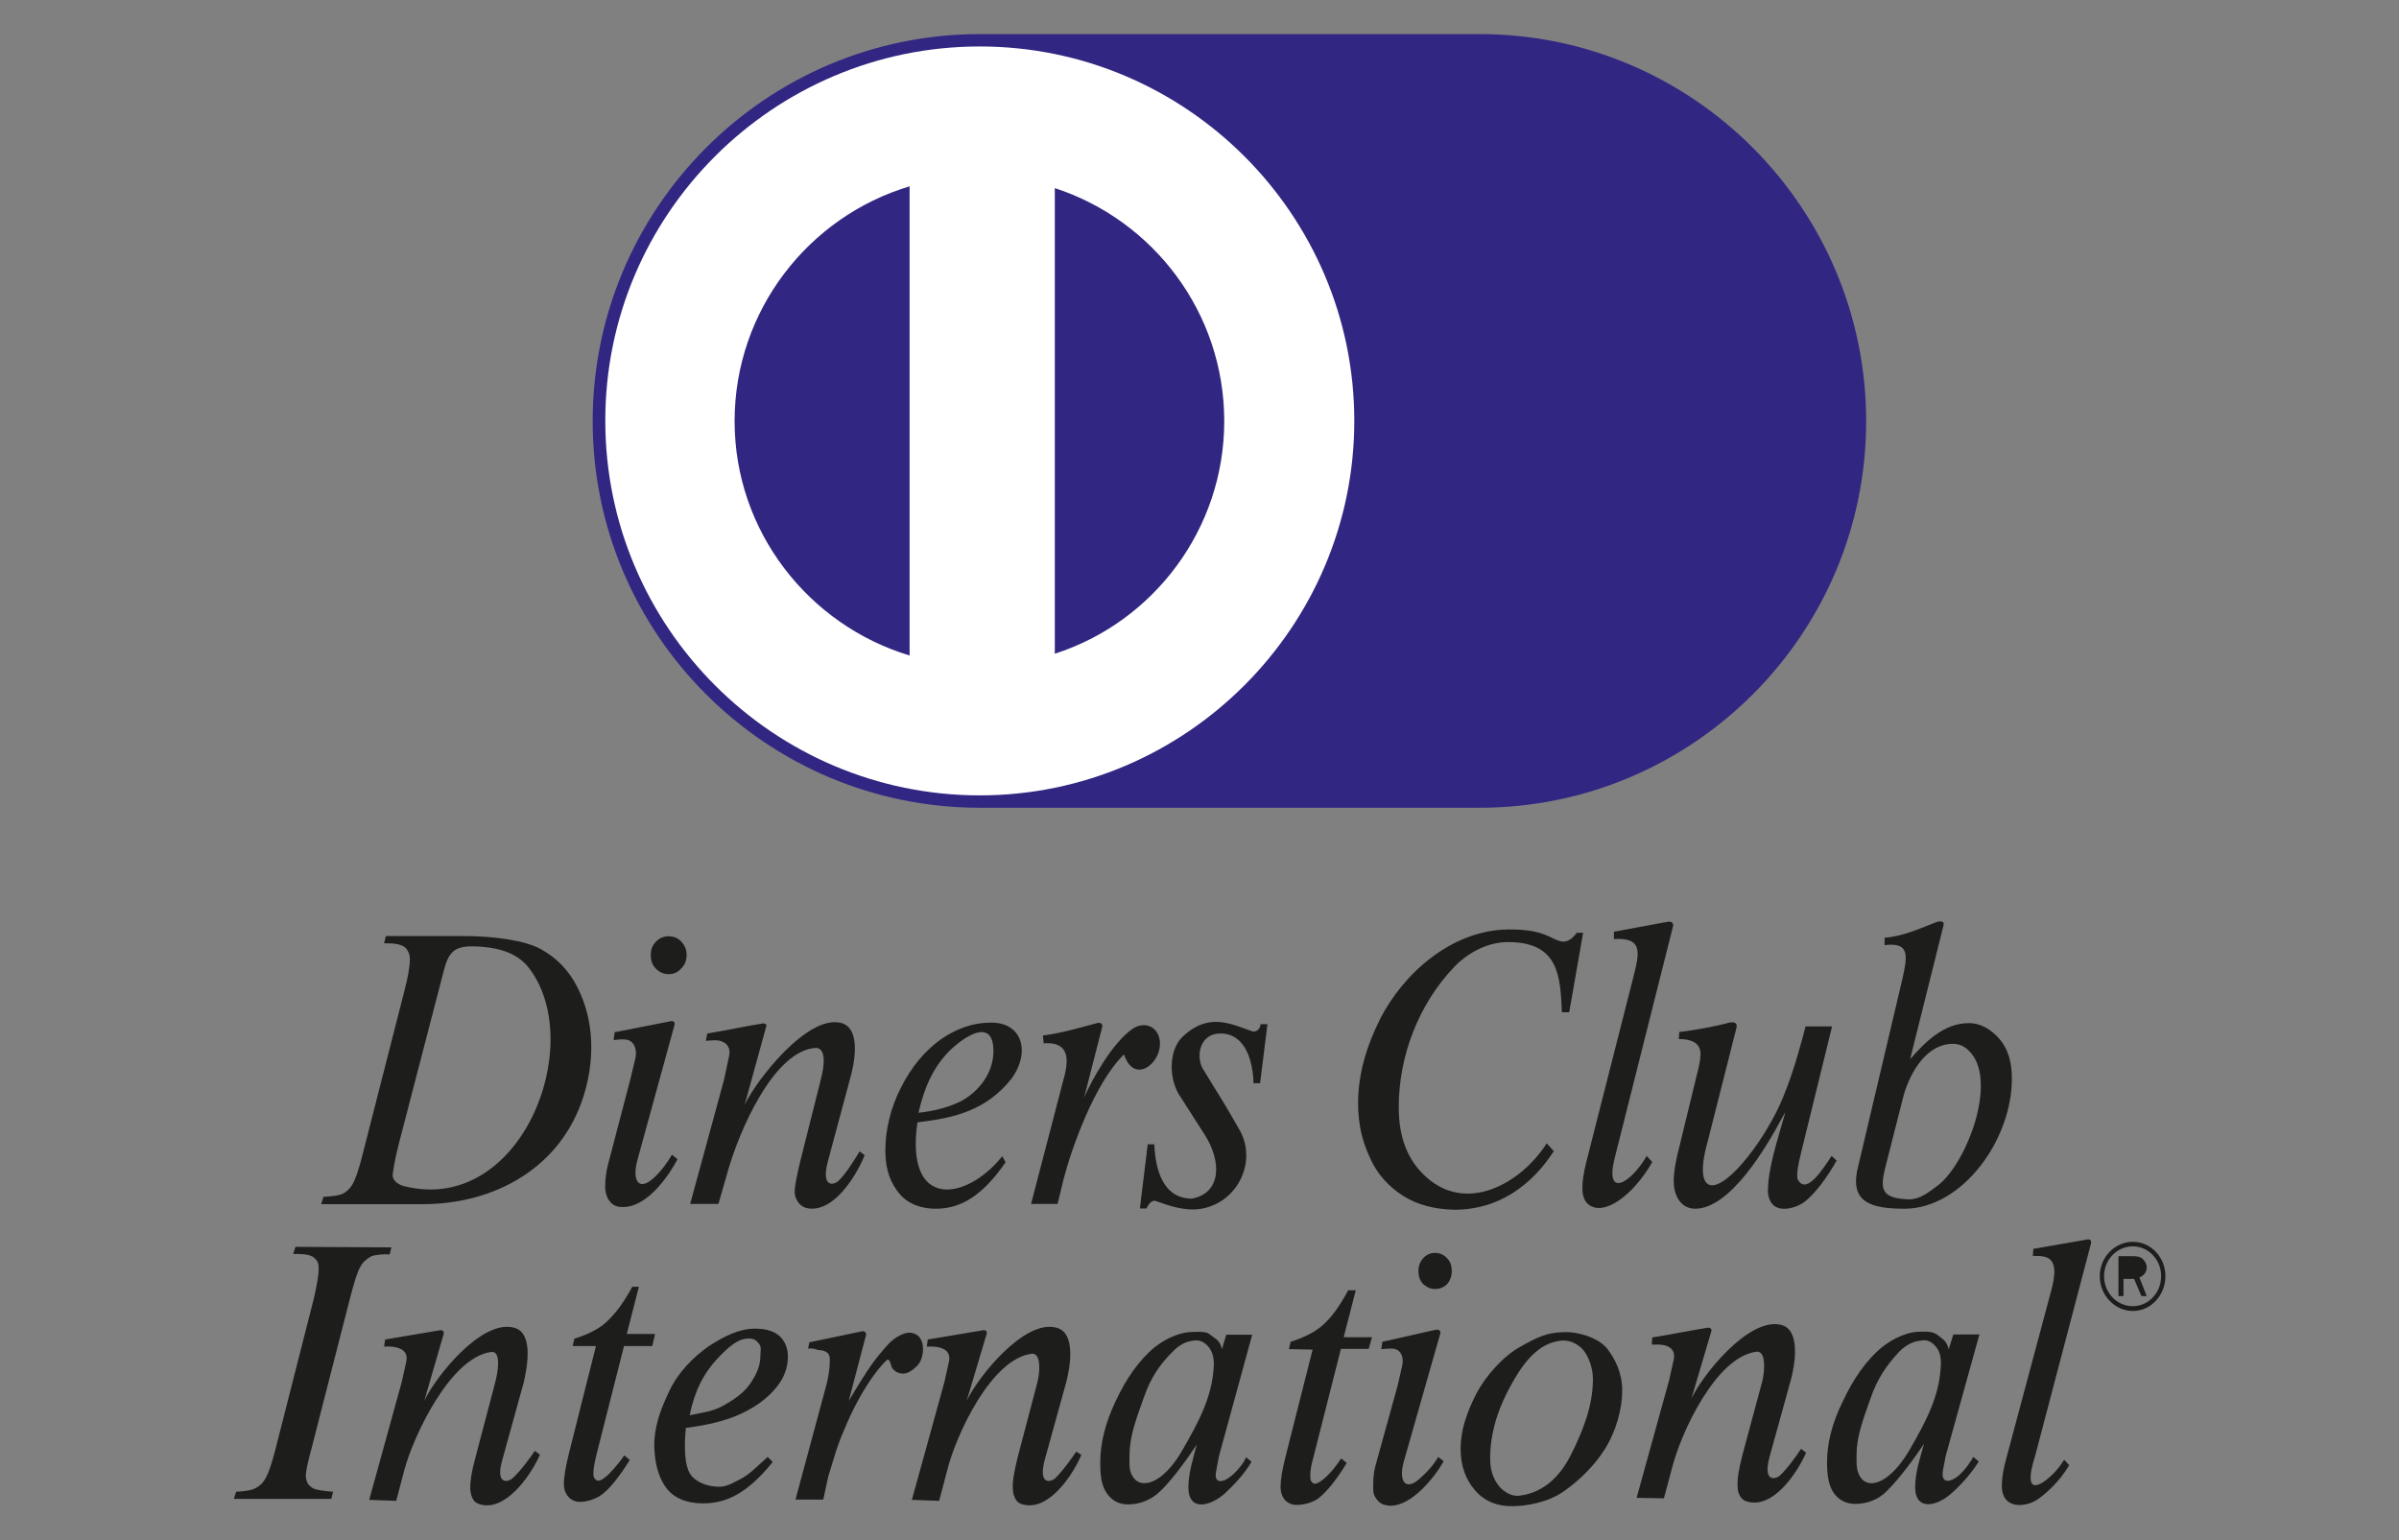 <?xml version="1.0" encoding="utf-8"?>
<!-- Generator: Adobe Illustrator 24.2.1, SVG Export Plug-In . SVG Version: 6.00 Build 0)  -->
<svg version="1.1" id="Layer_1" xmlns="http://www.w3.org/2000/svg" xmlns:xlink="http://www.w3.org/1999/xlink" x="0px" y="0px"
	 viewBox="0 0 95 61" style="enable-background:new 0 0 95 61;" xml:space="preserve">
<rect x="0" y="0" width="95" height="61" fill="#808080" stroke="none"/>
<style type="text/css">
	.st0{fill:#312782;}
	.st1{fill:#FFFFFF;}
	.st2{fill:#1D1D1B;}
</style>
<g>
	<path class="st0" d="M58.59,31.99c8.44,0,15.31-6.87,15.31-15.31c0-8.44-6.87-15.33-15.31-15.33H38.8
		c-8.46,0-15.33,6.89-15.33,15.33c0,8.44,6.87,15.31,15.33,15.31H58.59z"/>
	<path class="st1" d="M38.8,1.84c8.16,0,14.83,6.65,14.83,14.83c0,8.16-6.67,14.83-14.83,14.83c-8.18,0-14.83-6.67-14.83-14.83
		C23.96,8.5,30.62,1.84,38.8,1.84L38.8,1.84z M41.77,7.45v18.44c3.9-1.25,6.71-4.93,6.71-9.21C48.48,12.38,45.67,8.72,41.77,7.45
		L41.77,7.45z M36.02,25.96V7.38c-3.99,1.19-6.93,4.91-6.93,9.3C29.09,21.05,32.03,24.76,36.02,25.96z"/>
	<path class="st2" d="M32.05,53.16l2.11-0.44c0.07,0,0.17,0.06,0.13,0.17l-0.68,2.59c0.85-1.42,1.05-1.67,1.58-2.26
		c0.28-0.29,0.64-0.46,0.86-0.44c0.66,0.06,0.57,0.99,0.29,1.29c-0.17,0.17-0.37,0.33-0.57,0.33c-0.09,0-0.18-0.02-0.28-0.07
		c-0.09-0.07-0.17-0.11-0.2-0.26c-0.04-0.09-0.04-0.13-0.06-0.17c-0.06-0.09-0.11-0.04-0.13-0.02c-0.09,0.09-0.28,0.28-0.5,0.59
		c-0.35,0.48-0.7,1.08-1.05,1.87c-0.17,0.39-0.31,0.72-0.44,1.12c-0.17,0.57-0.28,0.9-0.31,1.01l-0.2,0.92h-1.1l1.23-4.56
		c0.13-0.53,0.13-0.81,0.13-1.03c0-0.09-0.04-0.17-0.09-0.22c-0.09-0.07-0.2-0.11-0.33-0.11c-0.09,0-0.2-0.09-0.44-0.06L32.05,53.16
		z"/>
	<path class="st2" d="M25.3,50.96l-0.48,1.87h1.12l-0.11,0.48h-1.12l-1.1,4.34c-0.11,0.46-0.11,0.59-0.11,0.74
		c0,0.07,0.02,0.15,0.06,0.18c0.04,0.04,0.07,0.07,0.13,0.07c0.11,0,0.24-0.09,0.42-0.26c0.09-0.11,0.26-0.24,0.61-0.74l0.22,0.18
		c-0.4,0.64-0.77,1.12-1.12,1.38c-0.24,0.18-0.61,0.28-0.85,0.28c-0.18,0-0.35-0.07-0.46-0.2c-0.13-0.15-0.18-0.31-0.18-0.51
		c0-0.28,0.07-0.68,0.2-1.21l1.07-4.25h-0.92l0.06-0.29c0.48-0.15,0.96-0.37,1.27-0.66c0.31-0.29,0.64-0.68,1.03-1.4H25.3z"/>
	<path class="st2" d="M53.69,51.09l-0.48,1.87h1.12l-0.13,0.46h-1.1l-1.1,4.34c-0.13,0.46-0.11,0.61-0.11,0.74
		c0,0.09,0.02,0.15,0.06,0.2c0.04,0.04,0.07,0.06,0.11,0.06c0.11,0,0.26-0.09,0.44-0.26c0.09-0.09,0.26-0.22,0.61-0.74l0.22,0.18
		c-0.4,0.66-0.77,1.12-1.12,1.4c-0.24,0.18-0.61,0.26-0.85,0.26c-0.2,0-0.35-0.06-0.48-0.2c-0.11-0.13-0.17-0.31-0.17-0.51
		c0-0.26,0.06-0.66,0.2-1.21l1.07-4.23l-0.94-0.02l0.07-0.29c0.48-0.15,0.94-0.37,1.25-0.64c0.33-0.29,0.64-0.68,1.03-1.4H53.69z"/>
	<path class="st2" d="M13.19,59.08l-0.07,0.28H9.26l0.09-0.28c0.35-0.02,0.59-0.06,0.7-0.11c0.2-0.09,0.33-0.2,0.42-0.35
		c0.15-0.22,0.29-0.64,0.44-1.23l1.53-6.01c0.11-0.5,0.18-0.88,0.18-1.14c0-0.13-0.02-0.24-0.07-0.31c-0.07-0.09-0.15-0.17-0.26-0.2
		c-0.13-0.06-0.35-0.07-0.68-0.07l0.09-0.28l3.8,0.02l-0.07,0.28c-0.28-0.02-0.59,0.02-0.72,0.07c-0.2,0.11-0.35,0.24-0.44,0.42
		c-0.11,0.18-0.24,0.59-0.4,1.21l-1.54,6.01c-0.15,0.55-0.22,0.9-0.22,1.07c0,0.11,0.04,0.22,0.09,0.31
		c0.06,0.07,0.13,0.15,0.26,0.2C12.57,59.01,12.82,59.05,13.19,59.08z"/>
	<path class="st2" d="M80.58,57.7c-0.04,0.13-0.53,1.58,0.37,0.97c0.24-0.17,0.55-0.46,0.79-0.86l0.2,0.22
		c-0.4,0.66-0.85,1.05-1.19,1.31c-0.46,0.35-1.38,0.46-1.47-0.35c-0.02-0.2,0-0.61,0.15-1.16l1.82-6.8
		c0.13-0.51,0.24-1.19-0.35-1.27c-0.09-0.02-0.2-0.02-0.4-0.02l0.02-0.28l2.13-0.37c0.11-0.02,0.18,0.02,0.15,0.17L80.58,57.7z"/>
	<path class="st2" d="M56.83,49.62c0.18,0,0.35,0.07,0.48,0.22c0.13,0.13,0.18,0.29,0.18,0.5c0,0.2-0.06,0.37-0.18,0.51
		c-0.13,0.13-0.29,0.2-0.48,0.2c-0.18,0-0.33-0.07-0.48-0.2c-0.13-0.15-0.18-0.31-0.18-0.51c0-0.2,0.06-0.37,0.18-0.5
		C56.48,49.69,56.64,49.62,56.83,49.62z"/>
	<path class="st2" d="M26.48,37.08c0.2,0,0.37,0.07,0.51,0.22c0.13,0.15,0.2,0.31,0.2,0.53c0,0.2-0.07,0.39-0.22,0.53
		c-0.13,0.15-0.29,0.22-0.5,0.22c-0.18,0-0.35-0.07-0.5-0.22c-0.15-0.15-0.2-0.33-0.2-0.53c0-0.22,0.06-0.39,0.2-0.53
		C26.11,37.15,26.28,37.08,26.48,37.08z"/>
	<path class="st2" d="M57.03,52.83l-1.43,5.02c-0.24,0.81,0.06,1.23,0.63,0.7c0.28-0.24,0.57-0.57,0.72-0.85l0.22,0.17
		c-0.29,0.53-1.25,1.82-2.17,1.76c-0.18-0.02-0.31-0.06-0.42-0.18c-0.11-0.11-0.2-0.26-0.2-0.44c0-0.17-0.02-0.57,0.09-0.97
		l0.88-3.18l0.18-0.79c0.07-0.35-0.07-0.64-0.39-0.66c-0.15,0-0.22,0-0.44,0.02l0.04-0.29l2.13-0.48
		C56.99,52.65,57.07,52.71,57.03,52.83z"/>
	<path class="st2" d="M26.7,40.63l-1.45,5.28c-0.24,0.85,0.04,1.29,0.64,0.74c0.29-0.26,0.55-0.63,0.72-0.92l0.22,0.18
		c-0.29,0.55-1.18,1.95-2.22,1.89c-0.18,0-0.35-0.07-0.46-0.22c-0.11-0.13-0.15-0.26-0.18-0.46c-0.02-0.17,0-0.59,0.11-1.01
		l0.88-3.36l0.2-0.83c0.09-0.37-0.07-0.74-0.4-0.75c-0.15-0.02-0.22,0-0.46,0.02l0.04-0.31l2.24-0.44
		C26.7,40.43,26.74,40.5,26.7,40.63z"/>
	<path class="st2" d="M30.34,40.66l-0.85,3.09c0.46-0.97,2.48-3.57,3.81-3.24c0.85,0.22,0.51,1.71,0.35,2.26l-0.86,3.2
		c-0.28,1.03,0.18,0.99,0.4,0.81c0.31-0.28,0.72-0.97,0.85-1.18l0.2,0.15c-0.26,0.66-1.14,2.24-2.21,2.11
		c-0.17-0.02-0.28-0.09-0.39-0.2c-0.09-0.13-0.17-0.26-0.17-0.46c0-0.24,0.09-0.68,0.24-1.29l0.79-3.14
		c0.15-0.57,0.22-1.23-0.17-1.27c-1.69,0.07-3.07,3.33-3.51,4.89l-0.37,1.29h-1.12l1.34-4.91l0.2-0.94
		c0.11-0.46-0.26-0.66-0.63-0.63l-0.29,0.02l0.06-0.29c0.7-0.11,1.51-0.29,2.21-0.4C30.29,40.54,30.38,40.55,30.34,40.66z"/>
	<path class="st2" d="M17.57,52.83l-0.77,2.65c0.44-0.94,2.26-3.24,3.55-2.9c0.81,0.2,0.51,1.64,0.39,2.17l-0.85,3.07
		c-0.28,0.99,0.22,0.88,0.39,0.74c0.33-0.29,0.77-0.9,0.9-1.1l0.2,0.15c-0.26,0.63-1.21,2.13-2.22,2c-0.15-0.02-0.28-0.06-0.39-0.17
		c-0.09-0.13-0.13-0.28-0.15-0.46c0-0.31,0.04-0.64,0.2-1.23l0.79-3c0.09-0.35,0.26-1.21-0.13-1.21c-1.64,0.18-3.11,3.35-3.46,4.65
		l-0.33,1.25l-1.07-0.04l1.29-4.67l0.18-0.81c0.09-0.44-0.28-0.57-0.62-0.59h-0.26l0.04-0.28c0.66-0.11,1.53-0.26,2.19-0.37
		C17.49,52.67,17.6,52.71,17.57,52.83z"/>
	<path class="st2" d="M39.07,52.83l-0.79,2.65c0.44-0.94,2.28-3.24,3.55-2.9c0.81,0.2,0.53,1.64,0.39,2.17l-0.85,3.07
		c-0.26,0.99,0.22,0.88,0.4,0.74c0.31-0.29,0.72-0.88,0.85-1.07l0.2,0.13c-0.26,0.64-1.16,2.11-2.17,1.99
		c-0.17-0.02-0.29-0.06-0.39-0.17c-0.09-0.13-0.15-0.28-0.15-0.46c-0.02-0.31,0.04-0.64,0.18-1.23l0.79-3
		c0.09-0.35,0.17-1.14-0.2-1.14c-1.64,0.18-3.03,3.27-3.36,4.58l-0.33,1.25l-1.08-0.04l1.29-4.67l0.18-0.81
		c0.09-0.44-0.28-0.57-0.62-0.59H36.7l0.04-0.28c0.68-0.11,1.53-0.26,2.21-0.37C39,52.67,39.11,52.71,39.07,52.83z"/>
	<path class="st2" d="M67.77,52.72l-0.79,2.67c0.44-0.94,2.28-3.24,3.55-2.92c0.81,0.2,0.53,1.65,0.39,2.17l-0.85,3.07
		c-0.26,0.99,0.22,0.88,0.4,0.74c0.31-0.28,0.72-0.86,0.85-1.07l0.2,0.15c-0.26,0.62-1.16,2.1-2.17,1.97
		c-0.17-0.02-0.29-0.06-0.39-0.17c-0.09-0.11-0.15-0.26-0.15-0.46c-0.02-0.31,0.04-0.63,0.18-1.21l0.81-3.01
		c0.07-0.33,0.15-1.12-0.22-1.12c-1.64,0.18-3.03,3.27-3.36,4.58l-0.33,1.23l-1.08-0.02l1.29-4.67l0.18-0.81
		c0.09-0.46-0.28-0.59-0.63-0.59h-0.24l0.02-0.28c0.68-0.11,1.53-0.28,2.21-0.39C67.69,52.58,67.8,52.61,67.77,52.72z"/>
	<path class="st2" d="M41.3,41.01c0.72-0.09,1.47-0.31,2.17-0.5c0.13-0.02,0.2,0.06,0.18,0.15l-0.72,2.81
		c0.29-0.68,1.12-2.17,1.91-2.72c0.59-0.4,1.23,0.04,1.07,0.81c-0.15,0.7-1.03,1.29-1.4,0.2c-1.18,1.14-2.1,3.8-2.39,4.93
		l-0.24,0.99h-1.05l1.27-4.87c0.17-0.61,0.4-1.58-0.77-1.49L41.3,41.01z"/>
	<path class="st2" d="M50.19,40.57l-0.29,2.33h-0.26c-0.02-0.79-0.28-1.97-1.31-1.97c-0.81,0-0.97,0.86-0.72,1.36
		c0.09,0.15,0.26,0.42,0.44,0.72c0.51,0.81,0.86,1.43,1.07,1.8c0.7,1.34-0.26,3.05-1.86,3.09c-0.59,0-1.1-0.2-1.47-0.33
		c-0.15-0.06-0.28,0.06-0.39,0.29h-0.26l0.31-2.54h0.26c0.04,0.97,0.33,2.15,1.49,2.15c1.18-0.22,1.18-1.49,0.5-2.54l-0.94-1.47
		c-0.5-0.7-0.48-1.87,0.06-2.39c1.05-1.01,1.95-0.5,2.79-0.22c0.13,0.02,0.29-0.07,0.31-0.29H50.19z"/>
	<path class="st2" d="M62.69,36.95l-0.55,3.14h-0.29c-0.06-1.4-0.11-2.76-2.08-2.78c-0.81-0.02-1.62,0.4-2.17,0.97
		c-1.43,1.49-2.21,3.55-2.21,5.57c0,1.03,0.26,1.84,0.79,2.46c1.64,1.91,3.99,0.66,5.07-1.03l0.28,0.31
		c-0.86,1.34-2.19,2.33-3.95,2.32c-0.75-0.02-1.43-0.18-2.02-0.55c-0.57-0.37-1.03-0.86-1.32-1.53c-0.31-0.66-0.46-1.36-0.46-2.13
		c0-1.16,0.33-2.26,0.88-3.36c0.9-1.76,2.79-3.49,5.04-3.53c1.53-0.02,1.71,0.42,2.17,0.48c0.2,0.02,0.4-0.11,0.57-0.35H62.69z"/>
	<path class="st2" d="M66.24,36.73l-2.3,9.14c-0.4,1.6,0.63,1.01,1.27-0.09l0.22,0.24c-0.75,1.32-1.95,2.21-2.56,1.65
		c-0.24-0.22-0.29-0.68-0.06-1.62l1.87-7.35c0.24-0.96,0.4-1.58-0.77-1.51V36.9c0.7-0.13,1.42-0.26,2.11-0.39
		C66.2,36.47,66.3,36.57,66.24,36.73z"/>
	<path class="st2" d="M72.55,40.65l-1.21,4.93c-0.17,0.7-0.17,0.81-0.17,0.99c0,0.09,0.02,0.17,0.06,0.2
		c0.33,0.5,0.94-0.44,1.3-0.99l0.2,0.18c-0.35,0.64-0.85,1.31-1.25,1.62c-0.29,0.24-0.99,0.46-1.29,0.11
		c-0.11-0.11-0.18-0.33-0.18-0.51c0-0.9,0.37-1.99,0.62-2.89c0.09-0.31,0.11-0.31-0.06-0.02c-0.62,1.16-2.06,3.62-3.46,3.6
		c-0.62-0.02-0.83-0.62-0.83-1.07c0-0.4,0.07-0.81,0.28-1.62l0.59-2.43c0.15-0.59,0.17-0.72,0.18-0.85c0.06-0.4-0.09-0.75-0.85-0.75
		l0.02-0.28c0.57-0.06,1.53-0.24,1.97-0.37c0.2-0.04,0.35,0,0.29,0.22L67.6,45.3c-0.06,0.2-0.42,1.54,0.15,1.64
		c0.7,0.09,2.21-1.88,2.87-3.51c0.46-1.12,0.74-2.26,0.88-2.78H72.55z"/>
	<path class="st2" d="M27.31,56.05c0.62-0.13,0.9-0.15,1.31-0.37c0.51-0.28,0.9-0.57,1.14-0.96c0.24-0.37,0.35-0.68,0.35-1.01
		c0-0.2,0.06-0.37-0.06-0.5c-0.11-0.13-0.18-0.2-0.4-0.2c-0.42,0-0.79,0.31-1.29,0.85C27.88,54.4,27.53,55,27.31,56.05L27.31,56.05z
		 M27.16,56.55c-0.02,0.24-0.04,0.44-0.04,0.61c0,0.44,0.02,1.03,0.29,1.32c0.28,0.29,0.7,0.4,1.08,0.4c0.31,0,0.59-0.18,0.88-0.33
		c0.28-0.15,0.48-0.35,1.03-0.85l0.2,0.2c-1.01,1.25-1.84,1.64-2.76,1.64c-0.62,0-1.18-0.2-1.49-0.66
		c-0.31-0.44-0.42-1.01-0.44-1.56c-0.02-0.75,0.22-1.45,0.59-2.22c0.35-0.75,0.96-1.36,1.56-1.78c0.61-0.4,1.21-0.7,1.84-0.7
		c0.46,0,0.77,0.11,0.99,0.31c0.22,0.22,0.31,0.51,0.31,0.79c0,0.42-0.13,0.81-0.42,1.18c-0.37,0.48-0.92,0.88-1.64,1.18
		C28.67,56.27,28.04,56.44,27.16,56.55z"/>
	<path class="st2" d="M47.16,53.11c-0.13,0.02-0.44,0.11-0.74,0.44c-0.48,0.48-0.85,0.99-1.14,1.84c-0.31,0.86-0.55,1.54-0.55,2.21
		c0,0.33-0.04,0.59,0.11,0.85c0.11,0.2,0.28,0.29,0.48,0.29c0.46,0,1.03-0.48,1.51-1.32c0.66-1.14,1.16-2.11,1.23-3.24
		c0.04-0.4-0.06-0.68-0.22-0.86C47.6,53.04,47.36,53.07,47.16,53.11L47.16,53.11z M49.59,52.85l-1.32,4.82l-0.11,0.59
		c-0.11,0.53,0.28,0.46,0.59,0.2c0.33-0.26,0.59-0.68,0.59-0.75l0.22,0.18c-0.29,0.51-0.75,0.97-1.05,1.25
		c-0.57,0.51-1.45,0.75-1.45-0.24c0-0.57,0.2-1.16,0.33-1.69c-0.55,0.83-1.14,1.6-1.58,1.97c-0.37,0.29-0.77,0.4-1.14,0.4
		c-0.31,0-0.59-0.11-0.81-0.4c-0.24-0.31-0.29-0.72-0.29-1.25c0-0.77,0.2-1.58,0.61-2.44c0.4-0.86,0.92-1.62,1.54-2.13
		c0.5-0.4,1.07-0.61,1.51-0.61c0.28,0,0.55-0.04,0.72,0.13c0.18,0.15,0.35,0.18,0.44,0.55l0.17-0.57H49.59z"/>
	<path class="st2" d="M75.96,53.11c-0.15,0.02-0.44,0.11-0.75,0.42c-0.46,0.5-0.85,1.01-1.14,1.86c-0.31,0.86-0.55,1.54-0.55,2.21
		c0,0.33-0.02,0.57,0.11,0.83c0.11,0.22,0.29,0.31,0.48,0.31c0.46,0,1.03-0.5,1.51-1.32c0.66-1.14,1.16-2.11,1.23-3.24
		c0.04-0.42-0.04-0.68-0.2-0.86C76.39,53.02,76.17,53.07,75.96,53.11L75.96,53.11z M78.39,52.83l-1.34,4.83l-0.11,0.57
		c-0.09,0.55,0.29,0.48,0.61,0.22c0.31-0.26,0.57-0.7,0.59-0.75l0.22,0.18c-0.31,0.5-0.75,0.97-1.07,1.25
		c-0.55,0.51-1.45,0.75-1.45-0.24c0-0.57,0.2-1.16,0.35-1.71c-0.57,0.85-1.16,1.6-1.6,1.99c-0.35,0.29-0.77,0.39-1.12,0.39
		c-0.31,0-0.61-0.11-0.83-0.4c-0.22-0.29-0.29-0.72-0.29-1.23c0-0.77,0.2-1.58,0.63-2.44c0.4-0.86,0.92-1.62,1.54-2.13
		c0.5-0.4,1.07-0.62,1.51-0.62c0.26,0,0.53-0.02,0.72,0.15c0.17,0.15,0.33,0.18,0.42,0.55l0.18-0.59H78.39z"/>
	<path class="st2" d="M63.08,54.62c0-0.46-0.18-0.9-0.37-1.14c-0.2-0.24-0.51-0.4-0.83-0.39c-0.63,0.04-1.27,0.42-1.91,1.53
		c-0.66,1.12-0.96,2.13-0.96,3.14c0,0.48,0.13,0.81,0.33,1.07c0.2,0.26,0.55,0.46,0.86,0.4c0.7-0.09,1.43-0.51,1.97-1.54
		C62.69,56.68,63.08,55.66,63.08,54.62L63.08,54.62z M64.24,55.06c0,0.74-0.24,1.62-0.7,2.35c-0.42,0.66-1.03,1.25-1.64,1.67
		c-0.61,0.42-1.45,0.57-2.02,0.57c-0.59,0-1.08-0.18-1.47-0.63c-0.37-0.42-0.57-0.97-0.57-1.65c0-0.72,0.24-1.42,0.61-2.15
		c0.37-0.72,1.08-1.51,1.73-1.87c0.74-0.42,1.08-0.57,1.71-0.59c0.55-0.04,1.36,0.2,1.73,0.62C63.96,53.81,64.24,54.38,64.24,55.06z
		"/>
	<path class="st2" d="M76.96,36.66l-1.32,5.29c0.59-0.68,1.34-1.43,2.32-1.43c0.51,0,0.92,0.28,1.23,0.64
		c0.33,0.39,0.48,0.9,0.48,1.56c0,2.44-1.97,5.13-4.23,5.15c-1.3,0-2.21-0.22-1.87-1.62l1.76-7.46c0.2-0.9,0.33-1.49-0.7-1.36v-0.29
		c0.83-0.07,1.54-0.44,2.11-0.64C76.85,36.49,77.01,36.46,76.96,36.66L76.96,36.66z M75.63,47.5c0.42-0.02,0.72-0.26,1.16-0.59
		c1.14-0.96,2.24-3.99,1.29-5.17c-0.22-0.28-0.46-0.4-0.74-0.4c-1.16,0-1.8,1.36-2,2.21l-0.64,2.52
		C74.44,47.06,74.42,47.47,75.63,47.5z"/>
	<path class="st2" d="M15.21,37.36l0.07-0.29h3.03c1.27,0,2.48,0.18,3.09,0.51c0.61,0.33,1.12,0.83,1.47,1.53
		c0.68,1.34,0.68,2.89,0.24,4.3c-0.9,2.85-3.53,4.28-6.38,4.28h-4.01l0.09-0.29c0.37-0.02,0.61-0.06,0.74-0.11
		c0.18-0.09,0.31-0.22,0.4-0.37c0.13-0.22,0.28-0.66,0.44-1.32l1.64-6.42c0.13-0.5,0.2-0.9,0.2-1.19c0-0.2-0.07-0.35-0.18-0.46
		c-0.13-0.11-0.35-0.17-0.7-0.17H15.21L15.21,37.36z M17.58,38.42l-1.8,6.93c-0.15,0.59-0.2,0.96-0.22,1.1
		c-0.07,0.29,0.22,0.48,0.46,0.53c4.6,1.14,7.21-5.57,4.96-8.6c-0.46-0.64-1.25-0.88-2.24-0.9C18.01,37.47,17.77,37.69,17.58,38.42z
		"/>
	<path class="st2" d="M36.33,44.45c-0.5,3.49,1.95,3.11,3.36,1.34l0.13,0.24c-0.9,1.31-1.76,1.84-2.76,1.84
		c-0.66,0-1.21-0.24-1.54-0.72c-0.35-0.48-0.46-1.01-0.46-1.6c0-0.77,0.2-1.67,0.62-2.48c0.42-0.83,0.94-1.45,1.58-1.91
		c0.64-0.44,1.29-0.66,1.97-0.66c1.21-0.02,1.6,1.1,0.85,2.19C39.07,43.97,37.84,44.27,36.33,44.45L36.33,44.45z M36.37,44.07
		c0.68-0.07,1.23-0.24,1.65-0.44c0.72-0.37,1.32-1.12,1.32-2c0-1.43-1.29-0.5-1.86,0.11C36.98,42.3,36.63,42.96,36.37,44.07z"/>
	<path class="st2" d="M84.46,49.18c0.72,0,1.29,0.62,1.29,1.36c0,0.75-0.57,1.38-1.29,1.38c-0.72,0-1.31-0.63-1.31-1.38
		C83.15,49.8,83.74,49.18,84.46,49.18L84.46,49.18z M84.46,49.36c-0.63,0-1.14,0.53-1.14,1.18c0,0.66,0.51,1.19,1.14,1.19
		c0.62,0,1.12-0.53,1.12-1.19C85.58,49.89,85.08,49.36,84.46,49.36L84.46,49.36z M85.01,51.33l-0.29-0.74
		c0.18-0.06,0.29-0.22,0.29-0.4c0-0.13-0.07-0.26-0.18-0.35c-0.09-0.07-0.22-0.09-0.35-0.09h-0.59v1.58h0.2v-0.68h0.42l0.29,0.68
		H85.01L85.01,51.33z M84.09,50.48h0.37c0.09,0,0.18,0,0.26-0.09c0.06-0.06,0.09-0.13,0.09-0.2c0-0.09-0.04-0.17-0.11-0.22
		c-0.07-0.06-0.15-0.06-0.22-0.06h-0.39V50.48z"/>
</g>
</svg>
